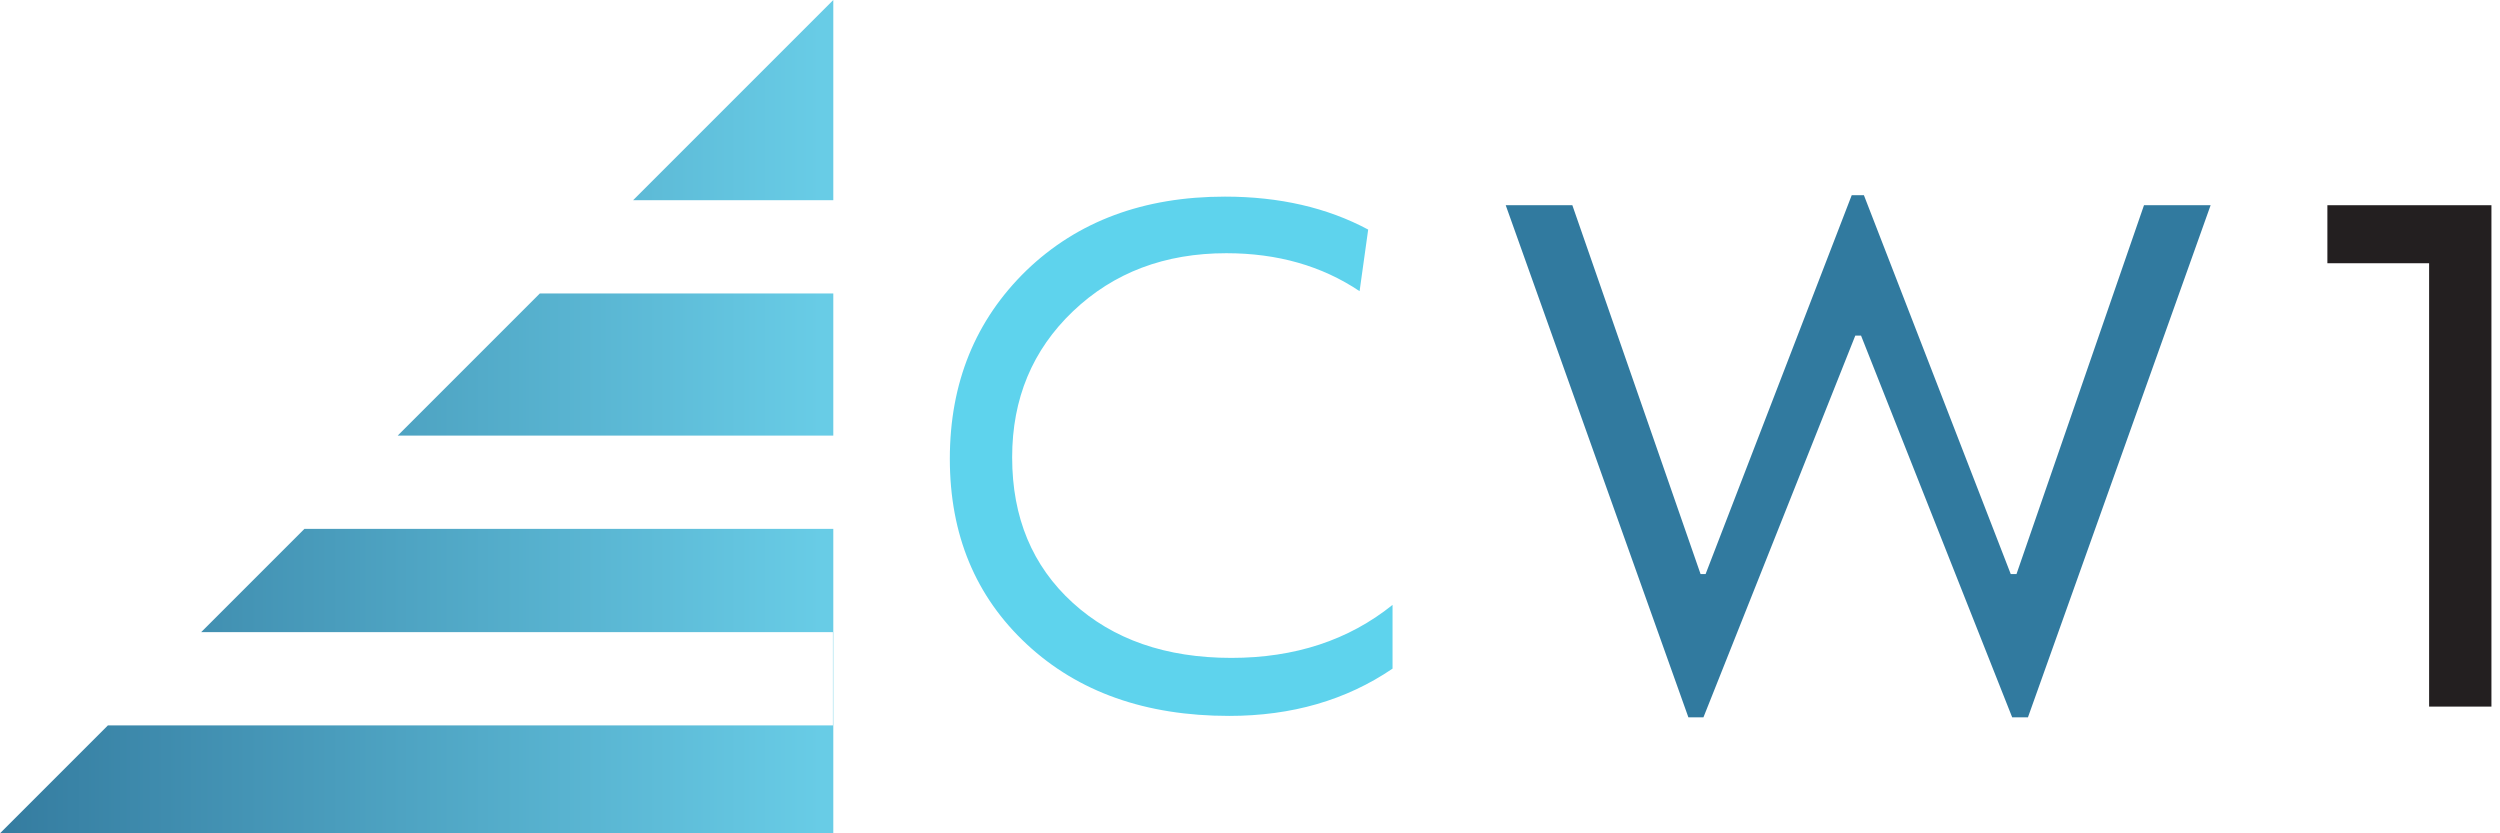 <?xml version="1.0" encoding="UTF-8" standalone="no"?>
<!DOCTYPE svg PUBLIC "-//W3C//DTD SVG 1.1//EN" "http://www.w3.org/Graphics/SVG/1.1/DTD/svg11.dtd">
<svg width="100%" height="100%" viewBox="0 0 1200 400" version="1.1" xmlns="http://www.w3.org/2000/svg" xmlns:xlink="http://www.w3.org/1999/xlink" xml:space="preserve" xmlns:serif="http://www.serif.com/" style="fill-rule:evenodd;clip-rule:evenodd;stroke-linejoin:round;stroke-miterlimit:2;">
    <g transform="matrix(1.283,0,0,1.146,-111.361,5.929)">
        <path d="M470.827,108.083C489.945,87.483 514.691,77.183 545.065,77.183C565.433,77.183 583.3,81.783 598.666,90.983L595.45,116.783C581.335,106.183 564.719,100.883 545.601,100.883C522.552,100.883 503.435,108.983 488.248,125.183C473.061,141.383 465.467,161.783 465.467,186.383C465.467,211.583 473.016,231.883 488.114,247.283C503.211,262.683 522.999,270.383 547.477,270.383C571.24,270.383 591.341,262.983 607.778,248.183L607.778,274.883C590.447,288.083 570.079,294.683 546.673,294.683C515.406,294.683 490.168,284.683 470.961,264.683C451.754,244.683 442.151,218.783 442.151,186.983C442.151,155.183 451.71,128.883 470.827,108.083Z" style="fill:rgb(94,211,237);fill-rule:nonzero;"/>
        <path d="M650.123,80.783L675.048,80.783L723.021,235.283L724.897,235.283L779.57,76.583L784.126,76.583L839.067,235.283L841.211,235.283L888.916,80.783L913.841,80.783L845.499,295.283L839.603,295.283L783.054,135.383L780.91,135.383L724.093,295.283L718.465,295.283L650.123,80.783Z" style="fill:rgb(49,122,159);fill-rule:nonzero;"/>
        <path d="M995.583,290.783L995.583,105.083L957.526,105.083L957.526,80.783L1018.9,80.783L1018.9,290.783L995.583,290.783Z" style="fill:rgb(35,31,32);fill-rule:nonzero;"/>
    </g>
    <g transform="matrix(1.609,0,0,1.609,-158.687,-107.157)">
        <path d="M347.216,224.37L347.216,315.191L98.622,315.191L130.814,282.999L347.105,282.999L347.105,255.174L158.639,255.174L189.443,224.37L347.216,224.37ZM217.268,196.545L259.661,154.152L347.216,154.152L347.216,196.545L217.268,196.545ZM287.486,126.327L347.216,66.597L347.216,126.327L287.486,126.327Z" style="fill:url(#_Linear1);"/>
    </g>
    <defs>
        <linearGradient id="_Linear1" x1="0" y1="0" x2="1" y2="0" gradientUnits="userSpaceOnUse" gradientTransform="matrix(248.595,0,0,248.595,95.526,222.371)"><stop offset="0" style="stop-color:rgb(52,123,159);stop-opacity:1"/><stop offset="1" style="stop-color:rgb(104,204,230);stop-opacity:1"/></linearGradient>
    </defs>
</svg>
